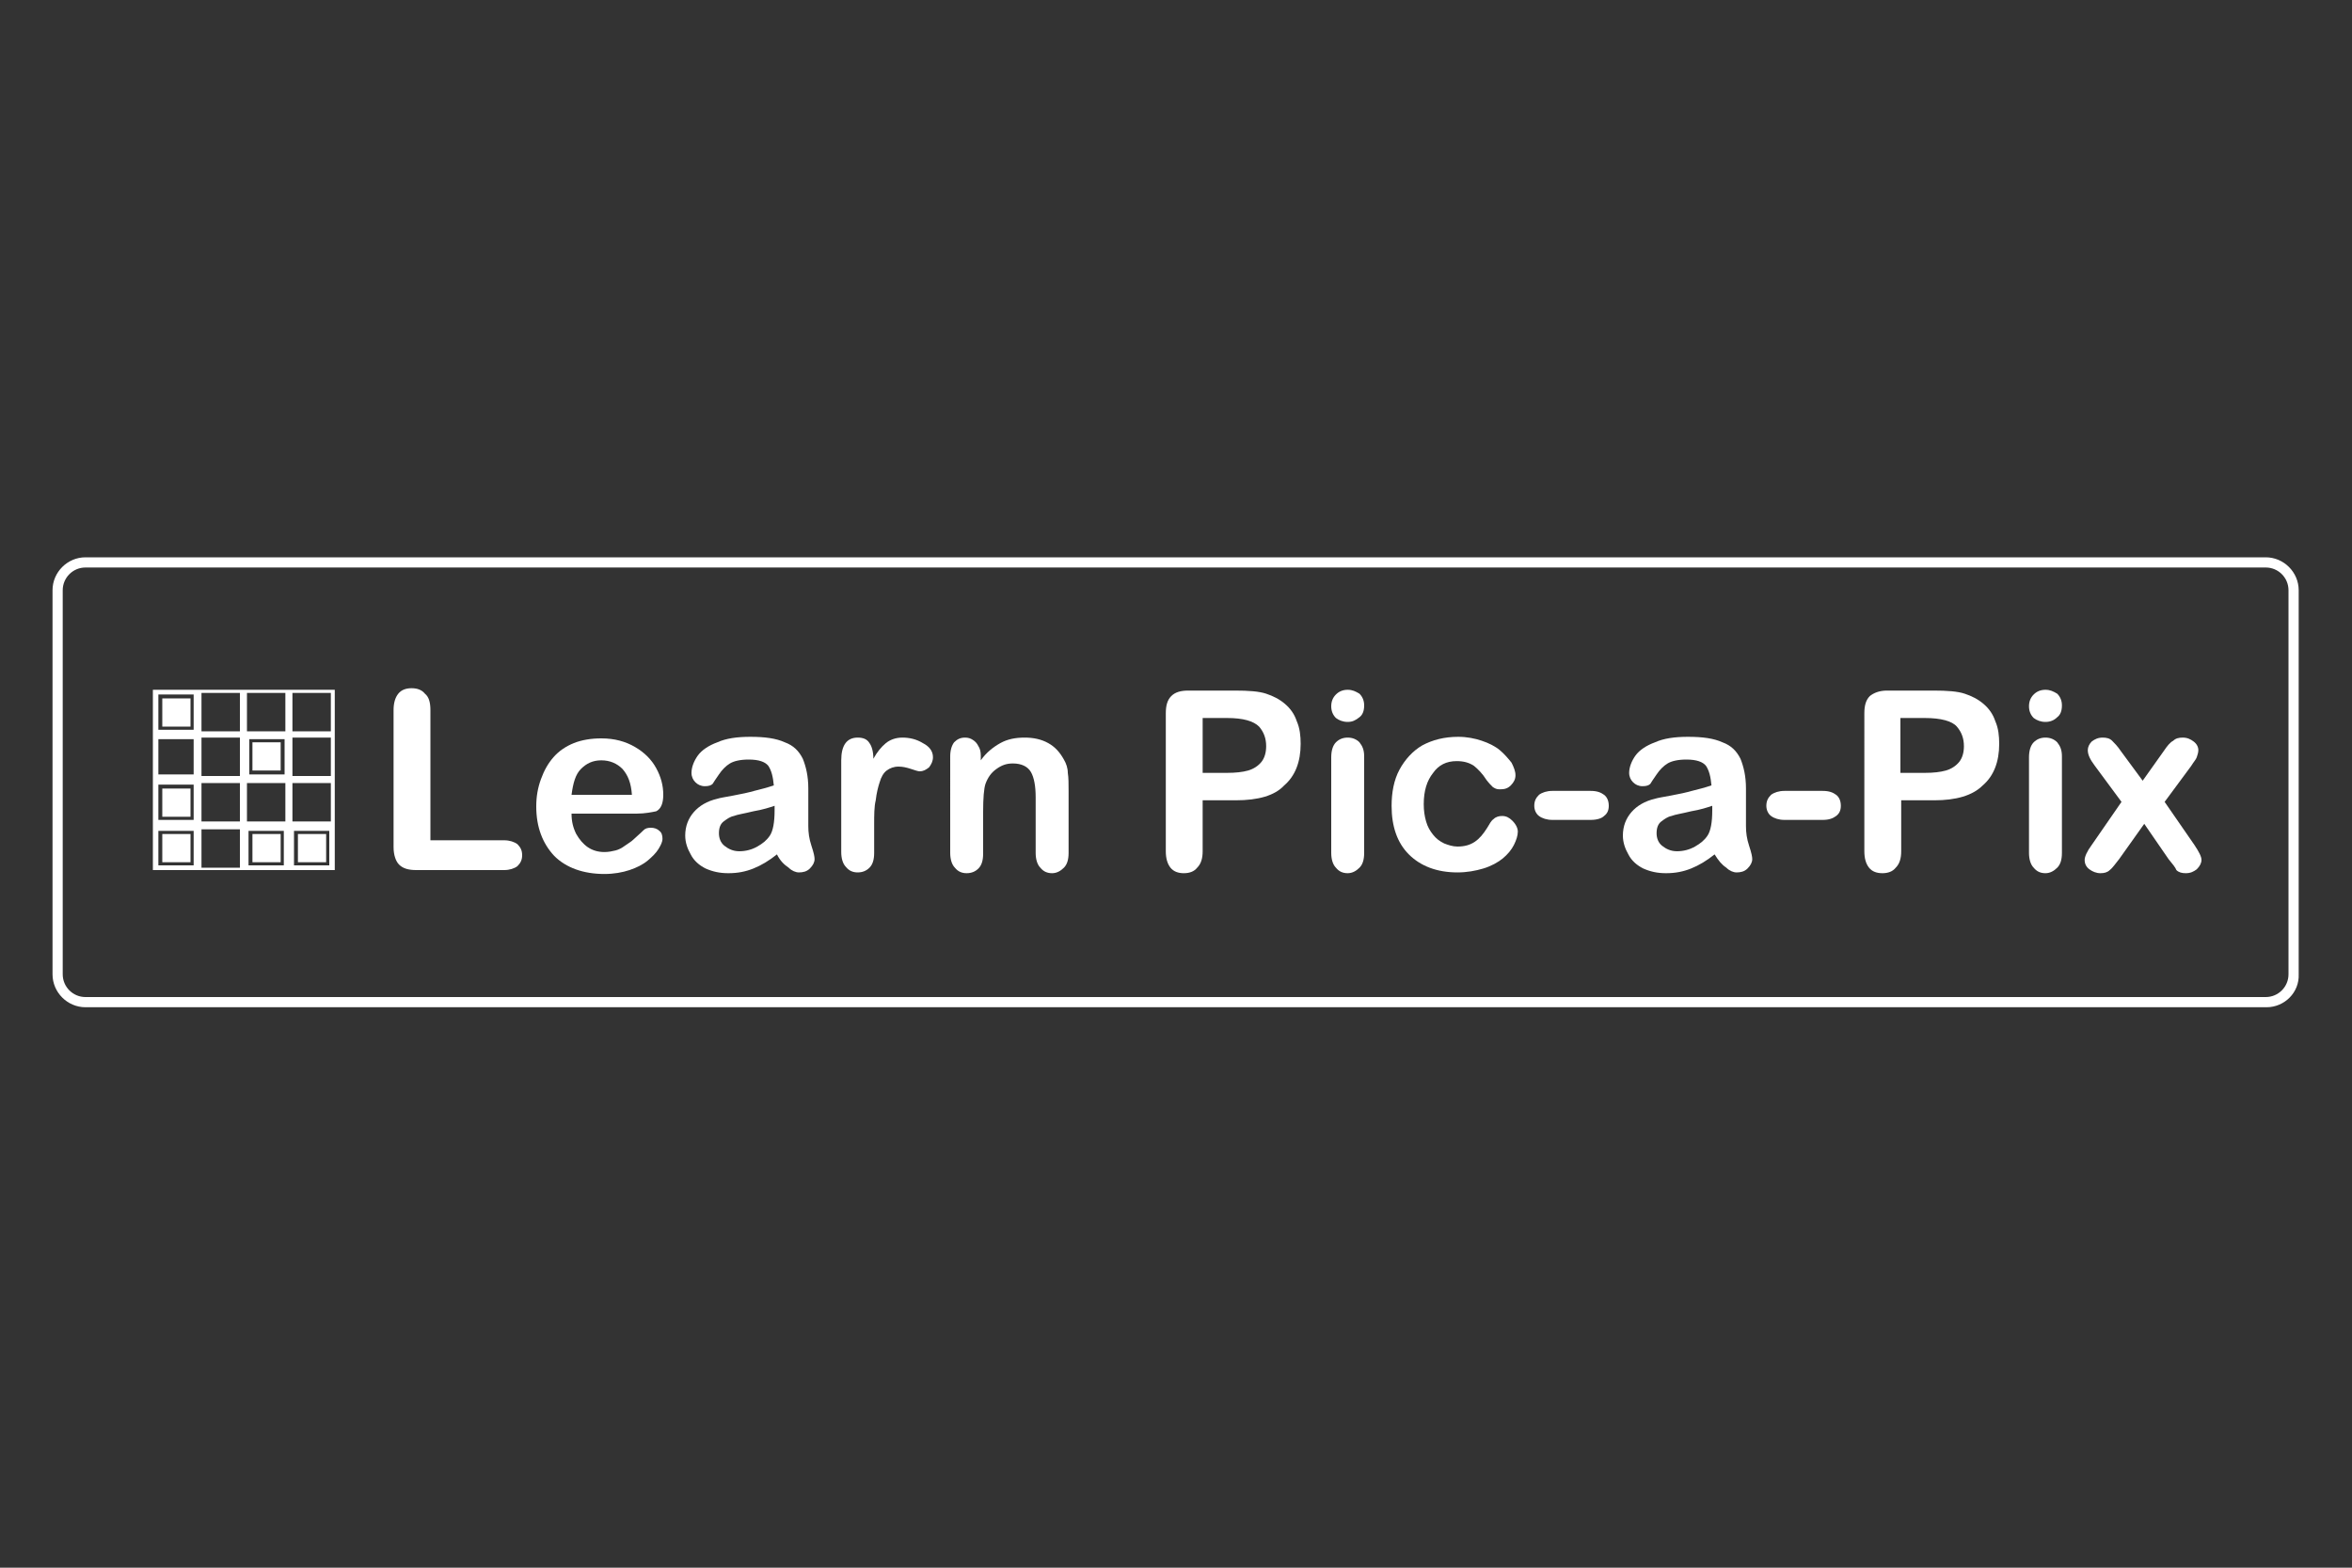 <?xml version="1.0" encoding="UTF-8"?> <!-- Generator: Adobe Illustrator 26.1.0, SVG Export Plug-In . SVG Version: 6.00 Build 0) --> <svg xmlns="http://www.w3.org/2000/svg" xmlns:xlink="http://www.w3.org/1999/xlink" version="1.1" id="Layer_2" x="0px" y="0px" viewBox="0 0 300 200" style="enable-background:new 0 0 300 200;" xml:space="preserve"><rect x="0" y="0" width="300" height="200" fill="#333333" stroke="none"/> <style type="text/css"> .st0{fill:#FFFFFF;} </style> <g> <g> <rect x="32.2" y="94.7" class="st0" width="3.6" height="3.6"></rect> </g> <g> <rect x="20.7" y="89.1" class="st0" width="3.6" height="3.6"></rect> </g> <g> <path class="st0" d="M289.1,128.5H10.9c-2.3,0-4.2-1.9-4.2-4.2v-49c0-2.3,1.9-4.2,4.2-4.2h278.1c2.3,0,4.2,1.9,4.2,4.2v49 C293.3,126.6,291.4,128.5,289.1,128.5z M10.9,72.4c-1.6,0-2.9,1.3-2.9,2.9v49c0,1.6,1.3,2.9,2.9,2.9h278.1c1.6,0,2.9-1.3,2.9-2.9 v-49c0-1.6-1.3-2.9-2.9-2.9H10.9z"></path> </g> <g> <g> <path class="st0" d="M54.9,90.6v16.6h9.4c0.7,0,1.3,0.2,1.7,0.5c0.4,0.4,0.6,0.8,0.6,1.4c0,0.6-0.2,1-0.6,1.4 c-0.4,0.3-1,0.5-1.7,0.5H53.1c-1,0-1.7-0.2-2.2-0.7c-0.4-0.4-0.7-1.2-0.7-2.2V90.6c0-0.9,0.2-1.6,0.6-2.1c0.4-0.5,1-0.7,1.7-0.7 c0.7,0,1.3,0.2,1.7,0.7C54.7,88.9,54.9,89.6,54.9,90.6z"></path> </g> <g> <path class="st0" d="M81.2,103.8h-8.3c0,1,0.2,1.8,0.6,2.6c0.4,0.7,0.9,1.3,1.5,1.7c0.6,0.4,1.3,0.6,2.1,0.6c0.5,0,1-0.1,1.4-0.2 c0.4-0.1,0.8-0.3,1.2-0.6c0.4-0.3,0.8-0.5,1.1-0.8c0.3-0.3,0.8-0.7,1.3-1.2c0.2-0.2,0.5-0.3,0.9-0.3c0.4,0,0.8,0.1,1.1,0.4 c0.3,0.2,0.4,0.6,0.4,1c0,0.4-0.2,0.8-0.5,1.3s-0.8,1-1.4,1.5c-0.6,0.5-1.4,0.9-2.3,1.2c-0.9,0.3-2,0.5-3.2,0.5 c-2.7,0-4.9-0.8-6.4-2.3c-1.5-1.6-2.3-3.7-2.3-6.3c0-1.3,0.2-2.4,0.6-3.5c0.4-1.1,0.9-2,1.6-2.8c0.7-0.8,1.6-1.4,2.6-1.8 c1-0.4,2.2-0.6,3.5-0.6c1.7,0,3.1,0.4,4.3,1.1s2.1,1.6,2.7,2.7c0.6,1.1,0.9,2.2,0.9,3.4c0,1.1-0.3,1.8-0.9,2.1 C83.2,103.6,82.3,103.8,81.2,103.8z M72.9,101.4h7.7c-0.1-1.5-0.5-2.5-1.2-3.3c-0.7-0.7-1.6-1.1-2.7-1.1c-1.1,0-1.9,0.4-2.6,1.1 S73.1,99.9,72.9,101.4z"></path> </g> <g> <path class="st0" d="M99.1,109c-1,0.8-2,1.4-3,1.8c-1,0.4-2,0.6-3.2,0.6c-1.1,0-2-0.2-2.9-0.6c-0.8-0.4-1.5-1-1.9-1.8 c-0.4-0.7-0.7-1.5-0.7-2.4c0-1.2,0.4-2.2,1.1-3c0.7-0.8,1.7-1.4,3-1.7c0.3-0.1,0.9-0.2,2-0.4c1.1-0.2,2-0.4,2.7-0.6 c0.8-0.2,1.6-0.4,2.5-0.7c-0.1-1.1-0.3-1.9-0.7-2.5c-0.4-0.5-1.2-0.8-2.5-0.8c-1.1,0-1.9,0.2-2.4,0.5c-0.5,0.3-1,0.8-1.4,1.4 c-0.4,0.6-0.7,1-0.8,1.2c-0.2,0.2-0.5,0.3-1,0.3c-0.5,0-0.9-0.2-1.2-0.5c-0.3-0.3-0.5-0.7-0.5-1.2c0-0.7,0.3-1.5,0.8-2.2 c0.5-0.7,1.4-1.3,2.5-1.7c1.1-0.5,2.5-0.7,4.2-0.7c1.9,0,3.3,0.2,4.4,0.7c1.1,0.4,1.8,1.1,2.3,2.1c0.4,1,0.7,2.2,0.7,3.8 c0,1,0,1.8,0,2.5c0,0.7,0,1.5,0,2.3c0,0.8,0.1,1.6,0.4,2.5c0.3,0.9,0.4,1.4,0.4,1.7c0,0.4-0.2,0.8-0.6,1.2 c-0.4,0.4-0.9,0.5-1.4,0.5c-0.4,0-0.9-0.2-1.3-0.6C100,110.3,99.5,109.8,99.1,109z M98.8,102.8c-0.6,0.2-1.5,0.5-2.7,0.7 c-1.2,0.3-2,0.4-2.5,0.6c-0.5,0.1-0.9,0.4-1.3,0.7c-0.4,0.3-0.6,0.8-0.6,1.5c0,0.6,0.2,1.2,0.7,1.6s1.1,0.7,1.9,0.7 c0.8,0,1.6-0.2,2.3-0.6c0.7-0.4,1.2-0.8,1.6-1.4c0.4-0.6,0.6-1.7,0.6-3.2V102.8z"></path> </g> <g> <path class="st0" d="M111.5,105.2v3.6c0,0.9-0.2,1.5-0.6,1.9c-0.4,0.4-0.9,0.6-1.5,0.6c-0.6,0-1.1-0.2-1.5-0.7 c-0.4-0.4-0.6-1.1-0.6-1.9V97c0-1.9,0.7-2.9,2.1-2.9c0.7,0,1.2,0.2,1.5,0.7c0.3,0.4,0.5,1.1,0.5,2c0.5-0.9,1-1.5,1.6-2 c0.5-0.4,1.2-0.7,2.1-0.7c0.9,0,1.8,0.2,2.6,0.7c0.8,0.4,1.3,1,1.3,1.8c0,0.5-0.2,0.9-0.5,1.3c-0.4,0.3-0.7,0.5-1.2,0.5 c-0.2,0-0.5-0.1-1.1-0.3c-0.6-0.2-1.1-0.3-1.6-0.3c-0.6,0-1.1,0.2-1.5,0.5s-0.7,0.8-0.9,1.5c-0.2,0.6-0.4,1.4-0.5,2.3 C111.5,102.9,111.5,104,111.5,105.2z"></path> </g> <g> <path class="st0" d="M125.1,96.4V97c0.7-1,1.6-1.7,2.5-2.2c0.9-0.5,1.9-0.7,3.1-0.7c1.1,0,2.1,0.2,3,0.7c0.9,0.5,1.5,1.2,2,2.1 c0.3,0.5,0.5,1.1,0.5,1.7c0.1,0.6,0.1,1.4,0.1,2.3v7.9c0,0.9-0.2,1.5-0.6,1.9c-0.4,0.4-0.9,0.7-1.5,0.7c-0.6,0-1.1-0.2-1.5-0.7 c-0.4-0.4-0.6-1.1-0.6-1.9v-7.1c0-1.4-0.2-2.5-0.6-3.2c-0.4-0.7-1.2-1.1-2.3-1.1c-0.8,0-1.4,0.2-2.1,0.7s-1.1,1.1-1.4,1.9 c-0.2,0.6-0.3,1.8-0.3,3.6v5.3c0,0.9-0.2,1.5-0.6,1.9c-0.4,0.4-0.9,0.6-1.5,0.6c-0.6,0-1.1-0.2-1.5-0.7c-0.4-0.4-0.6-1.1-0.6-1.9 V96.5c0-0.8,0.2-1.4,0.5-1.8c0.4-0.4,0.8-0.6,1.4-0.6c0.4,0,0.7,0.1,1,0.3c0.3,0.2,0.5,0.4,0.7,0.8 C125,95.5,125.1,95.9,125.1,96.4z"></path> </g> <g> <path class="st0" d="M157.6,102.1h-4.2v6.5c0,0.9-0.2,1.6-0.7,2.1c-0.4,0.5-1,0.7-1.7,0.7c-0.7,0-1.3-0.2-1.7-0.7 c-0.4-0.5-0.6-1.2-0.6-2.1V91c0-1,0.2-1.7,0.7-2.2s1.2-0.7,2.2-0.7h5.9c1.8,0,3.1,0.1,4,0.4c0.9,0.3,1.7,0.7,2.4,1.3 c0.7,0.6,1.2,1.3,1.5,2.2c0.4,0.9,0.5,1.9,0.5,2.9c0,2.3-0.7,4.1-2.1,5.3C162.6,101.5,160.5,102.1,157.6,102.1z M156.5,91.6h-3.1 v7h3.1c1.1,0,2-0.1,2.7-0.3c0.7-0.2,1.3-0.6,1.7-1.1c0.4-0.5,0.6-1.2,0.6-2c0-1-0.3-1.8-0.9-2.5C159.9,92,158.6,91.6,156.5,91.6z "></path> </g> <g> <path class="st0" d="M171.9,92.1c-0.6,0-1.1-0.2-1.5-0.5c-0.4-0.4-0.6-0.9-0.6-1.5c0-0.6,0.2-1.1,0.6-1.5 c0.4-0.4,0.9-0.6,1.5-0.6c0.6,0,1,0.2,1.5,0.5c0.4,0.4,0.6,0.9,0.6,1.5c0,0.7-0.2,1.2-0.6,1.5C172.9,91.9,172.5,92.1,171.9,92.1z M174,96.5v12.3c0,0.9-0.2,1.5-0.6,1.9c-0.4,0.4-0.9,0.7-1.5,0.7c-0.6,0-1.1-0.2-1.5-0.7c-0.4-0.4-0.6-1.1-0.6-1.9V96.6 c0-0.8,0.2-1.5,0.6-1.9c0.4-0.4,0.9-0.6,1.5-0.6c0.6,0,1.1,0.2,1.5,0.6C173.8,95.2,174,95.7,174,96.5z"></path> </g> <g> <path class="st0" d="M193.6,106.1c0,0.5-0.2,1.1-0.5,1.7c-0.3,0.6-0.8,1.2-1.4,1.7c-0.6,0.5-1.5,1-2.5,1.3 c-1,0.3-2.1,0.5-3.3,0.5c-2.6,0-4.7-0.8-6.2-2.3c-1.5-1.5-2.2-3.6-2.2-6.2c0-1.7,0.3-3.3,1-4.6s1.7-2.4,2.9-3.1 c1.3-0.7,2.8-1.1,4.6-1.1c1.1,0,2.1,0.2,3,0.5c0.9,0.3,1.7,0.7,2.3,1.2c0.6,0.5,1.1,1.1,1.5,1.6c0.3,0.6,0.5,1.1,0.5,1.6 c0,0.5-0.2,0.9-0.6,1.3c-0.4,0.4-0.8,0.5-1.4,0.5c-0.4,0-0.6-0.1-0.9-0.3c-0.2-0.2-0.5-0.5-0.8-0.9c-0.5-0.8-1.1-1.4-1.6-1.8 c-0.6-0.4-1.3-0.6-2.2-0.6c-1.3,0-2.3,0.5-3,1.5c-0.8,1-1.2,2.3-1.2,4c0,0.8,0.1,1.5,0.3,2.2c0.2,0.7,0.5,1.2,0.9,1.7 c0.4,0.5,0.8,0.8,1.4,1.1c0.5,0.2,1.1,0.4,1.7,0.4c0.9,0,1.6-0.2,2.2-0.6c0.6-0.4,1.1-1,1.6-1.8c0.3-0.5,0.5-0.9,0.8-1.1 c0.3-0.3,0.7-0.4,1.1-0.4c0.5,0,0.9,0.2,1.3,0.6C193.4,105.2,193.6,105.7,193.6,106.1z"></path> </g> <g> <path class="st0" d="M202.9,104.6H198c-0.7,0-1.3-0.2-1.7-0.5c-0.4-0.3-0.6-0.8-0.6-1.3c0-0.6,0.2-1,0.6-1.4 c0.4-0.3,1-0.5,1.7-0.5h4.9c0.8,0,1.3,0.2,1.7,0.5c0.4,0.3,0.6,0.8,0.6,1.4c0,0.6-0.2,1-0.6,1.3 C204.3,104.4,203.7,104.6,202.9,104.6z"></path> </g> <g> <path class="st0" d="M218.7,109c-1,0.8-2,1.4-3,1.8c-1,0.4-2,0.6-3.2,0.6c-1.1,0-2-0.2-2.9-0.6c-0.8-0.4-1.5-1-1.9-1.8 c-0.4-0.7-0.7-1.5-0.7-2.4c0-1.2,0.4-2.2,1.1-3c0.7-0.8,1.7-1.4,3-1.7c0.3-0.1,0.9-0.2,2-0.4c1.1-0.2,2-0.4,2.7-0.6 c0.8-0.2,1.6-0.4,2.5-0.7c-0.1-1.1-0.3-1.9-0.7-2.5c-0.4-0.5-1.2-0.8-2.5-0.8c-1.1,0-1.9,0.2-2.4,0.5c-0.5,0.3-1,0.8-1.4,1.4 c-0.4,0.6-0.7,1-0.8,1.2c-0.2,0.2-0.5,0.3-1,0.3c-0.5,0-0.9-0.2-1.2-0.5c-0.3-0.3-0.5-0.7-0.5-1.2c0-0.7,0.3-1.5,0.8-2.2 c0.5-0.7,1.4-1.3,2.5-1.7c1.1-0.5,2.5-0.7,4.2-0.7c1.9,0,3.3,0.2,4.4,0.7c1.1,0.4,1.8,1.1,2.3,2.1c0.4,1,0.7,2.2,0.7,3.8 c0,1,0,1.8,0,2.5c0,0.7,0,1.5,0,2.3c0,0.8,0.1,1.6,0.4,2.5c0.3,0.9,0.4,1.4,0.4,1.7c0,0.4-0.2,0.8-0.6,1.2 c-0.4,0.4-0.9,0.5-1.4,0.5c-0.4,0-0.9-0.2-1.3-0.6C219.6,110.3,219.2,109.8,218.7,109z M218.4,102.8c-0.6,0.2-1.5,0.5-2.7,0.7 c-1.2,0.3-2,0.4-2.5,0.6c-0.5,0.1-0.9,0.4-1.3,0.7c-0.4,0.3-0.6,0.8-0.6,1.5c0,0.6,0.2,1.2,0.7,1.6s1.1,0.7,1.9,0.7 c0.8,0,1.6-0.2,2.3-0.6c0.7-0.4,1.2-0.8,1.6-1.4c0.4-0.6,0.6-1.7,0.6-3.2V102.8z"></path> </g> <g> <path class="st0" d="M232.5,104.6h-4.9c-0.7,0-1.3-0.2-1.7-0.5c-0.4-0.3-0.6-0.8-0.6-1.3c0-0.6,0.2-1,0.6-1.4 c0.4-0.3,1-0.5,1.7-0.5h4.9c0.8,0,1.3,0.2,1.7,0.5c0.4,0.3,0.6,0.8,0.6,1.4c0,0.6-0.2,1-0.6,1.3 C233.8,104.4,233.3,104.6,232.5,104.6z"></path> </g> <g> <path class="st0" d="M246.7,102.1h-4.2v6.5c0,0.9-0.2,1.6-0.7,2.1c-0.4,0.5-1,0.7-1.7,0.7c-0.7,0-1.3-0.2-1.7-0.7 c-0.4-0.5-0.6-1.2-0.6-2.1V91c0-1,0.2-1.7,0.7-2.2c0.5-0.4,1.2-0.7,2.2-0.7h5.9c1.8,0,3.1,0.1,4,0.4c0.9,0.3,1.7,0.7,2.4,1.3 c0.7,0.6,1.2,1.3,1.5,2.2c0.4,0.9,0.5,1.9,0.5,2.9c0,2.3-0.7,4.1-2.1,5.3C251.6,101.5,249.5,102.1,246.7,102.1z M245.5,91.6h-3.1 v7h3.1c1.1,0,2-0.1,2.7-0.3c0.7-0.2,1.3-0.6,1.7-1.1c0.4-0.5,0.6-1.2,0.6-2c0-1-0.3-1.8-0.9-2.5C249,92,247.6,91.6,245.5,91.6z"></path> </g> <g> <path class="st0" d="M260.9,92.1c-0.6,0-1.1-0.2-1.5-0.5c-0.4-0.4-0.6-0.9-0.6-1.5c0-0.6,0.2-1.1,0.6-1.5 c0.4-0.4,0.9-0.6,1.5-0.6c0.6,0,1,0.2,1.5,0.5c0.4,0.4,0.6,0.9,0.6,1.5c0,0.7-0.2,1.2-0.6,1.5C262,91.9,261.5,92.1,260.9,92.1z M263,96.5v12.3c0,0.9-0.2,1.5-0.6,1.9c-0.4,0.4-0.9,0.7-1.5,0.7s-1.1-0.2-1.5-0.7c-0.4-0.4-0.6-1.1-0.6-1.9V96.6 c0-0.8,0.2-1.5,0.6-1.9c0.4-0.4,0.9-0.6,1.5-0.6s1.1,0.2,1.5,0.6C262.8,95.2,263,95.7,263,96.5z"></path> </g> <g> <path class="st0" d="M276.6,109.6l-3.1-4.5l-3.2,4.5c-0.5,0.6-0.8,1.1-1.2,1.4c-0.3,0.3-0.7,0.4-1.2,0.4c-0.5,0-1-0.2-1.4-0.5 c-0.4-0.3-0.6-0.7-0.6-1.2c0-0.4,0.3-1.1,0.9-1.9l3.8-5.5l-3.4-4.6c-0.6-0.8-0.9-1.4-0.9-2c0-0.4,0.2-0.8,0.5-1.1 c0.4-0.3,0.8-0.5,1.4-0.5c0.5,0,0.9,0.1,1.2,0.4c0.3,0.3,0.7,0.7,1.1,1.3l2.8,3.8l2.7-3.8c0.4-0.6,0.8-1.1,1.2-1.3 c0.3-0.3,0.7-0.4,1.2-0.4c0.6,0,1,0.2,1.4,0.5c0.4,0.3,0.6,0.7,0.6,1.1c0,0.3-0.1,0.6-0.2,0.9s-0.4,0.6-0.7,1.1l-3.4,4.6l3.8,5.5 c0.6,0.9,0.9,1.5,0.9,1.9c0,0.4-0.2,0.8-0.6,1.2c-0.4,0.3-0.8,0.5-1.4,0.5c-0.5,0-0.9-0.1-1.2-0.4 C277.5,110.7,277.1,110.2,276.6,109.6z"></path> </g> </g> <g> <rect x="20.7" y="100.6" class="st0" width="3.6" height="3.6"></rect> </g> <g> <rect x="20.7" y="106.4" class="st0" width="3.6" height="3.6"></rect> </g> <g> <rect x="32.2" y="106.4" class="st0" width="3.6" height="3.6"></rect> </g> <g> <g> <rect x="38" y="106.4" class="st0" width="3.6" height="3.6"></rect> </g> <g> <path class="st0" d="M19.5,88V111h23.2V88H19.5z M24.7,110.4h-4.5V106h4.5V110.4z M24.7,104.6h-4.5v-4.5h4.5V104.6z M24.7,98.8 h-4.5v-4.5h4.5V98.8z M24.7,93.1h-4.5v-4.5h4.5V93.1z M30.6,110.7h-4.9v-4.9h4.9V110.7z M30.6,104.8h-4.9v-4.9h4.9V104.8z M30.6,99h-4.9v-4.9h4.9V99z M30.6,93.3h-4.9v-4.9h4.9V93.3z M36.2,110.4h-4.5V106h4.5V110.4z M36.4,104.8h-4.9v-4.9h4.9V104.8z M31.8,98.8v-4.5h4.5v4.5H31.8z M36.4,93.3h-4.9v-4.9h4.9V93.3z M42,110.4h-4.5V106H42V110.4z M42.2,104.8h-4.9v-4.9h4.9V104.8z M42.2,99h-4.9v-4.9h4.9V99z M42.2,93.3h-4.9v-4.9h4.9V93.3z"></path> </g> </g> </g> </svg> 